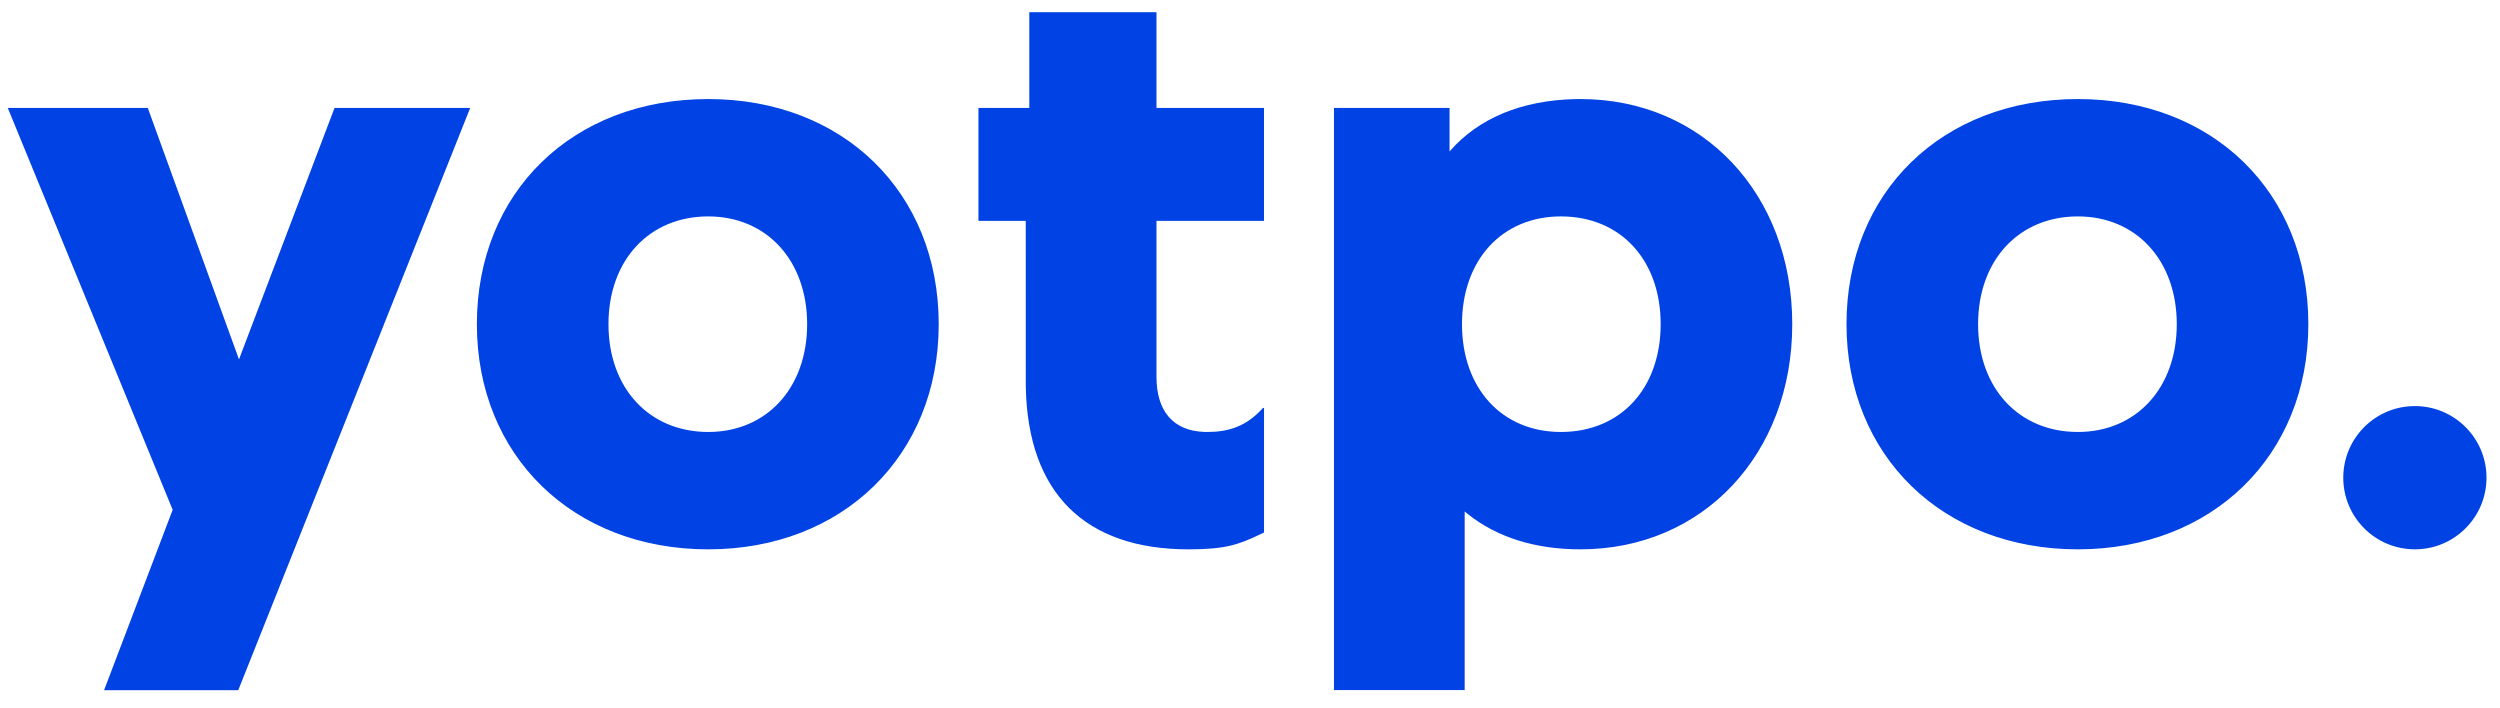 <?xml version="1.0" encoding="utf-8"?>
<svg xmlns="http://www.w3.org/2000/svg" height="32" viewBox="0 0 113 32" width="113">
    <g fill="none" fill-rule="evenodd">
        <g fill="#0042E4">
            <g>
                <g>
                    <path d="M6.68 4.38l4.122 11.365L15.121 4.38h6.131L10.768 30.698H4.704l3.101-8.155L.352 4.38H6.68zm64.757-.403c5.536 0 9.573 4.296 9.573 10.176S76.973 24.33 71.437 24.33c-2.043 0-3.763-.541-5.076-1.584l-.085-.069-.073-.06v8.075h-5.908V4.38h5.224v1.967l.03-.034c1.287-1.468 3.234-2.28 5.64-2.333l.127-.002h.121zm-39.424 0c6.096 0 10.417 4.212 10.417 10.176 0 5.939-4.335 10.177-10.417 10.177-6.116 0-10.458-4.232-10.458-10.177 0-5.97 4.327-10.176 10.458-10.176zM52.273.05v4.33h4.86v5.103h-4.86v7.044c0 1.576.765 2.443 2.159 2.496l.068.001.069.001c.945 0 1.661-.248 2.302-.864l.06-.059.159-.163h.044v5.629l-.181.087c-.973.465-1.572.675-3.23.675-4.684 0-7.256-2.55-7.356-7.312l-.002-.145v-.145l-.001-7.245h-2.138V4.38h2.299V.05h5.747zM93.92 3.977c6.096 0 10.417 4.212 10.417 10.176 0 5.939-4.335 10.177-10.417 10.177-6.116 0-10.458-4.232-10.458-10.177 0-5.97 4.328-10.176 10.458-10.176zm15.233 13.878c1.788 0 3.237 1.45 3.237 3.237 0 1.788-1.45 3.238-3.237 3.238-1.788 0-3.237-1.45-3.237-3.238s1.45-3.237 3.237-3.237zM70.552 9.282c-2.662 0-4.47 1.97-4.47 4.871 0 2.902 1.808 4.872 4.47 4.872 2.696 0 4.51-1.964 4.51-4.872 0-2.907-1.814-4.871-4.51-4.871zm-38.54 0c-2.67 0-4.509 1.98-4.509 4.871 0 2.892 1.839 4.872 4.51 4.872 2.636 0 4.47-1.986 4.47-4.872 0-2.885-1.834-4.871-4.47-4.871zm61.908 0c-2.67 0-4.51 1.98-4.51 4.871 0 2.892 1.84 4.872 4.51 4.872 2.636 0 4.47-1.986 4.47-4.872 0-2.885-1.834-4.871-4.47-4.871z" transform="translate(-40 -20) translate(-3 -2) translate(43 22.5)"/>
                </g>
            </g>
        </g>
    </g>
</svg>